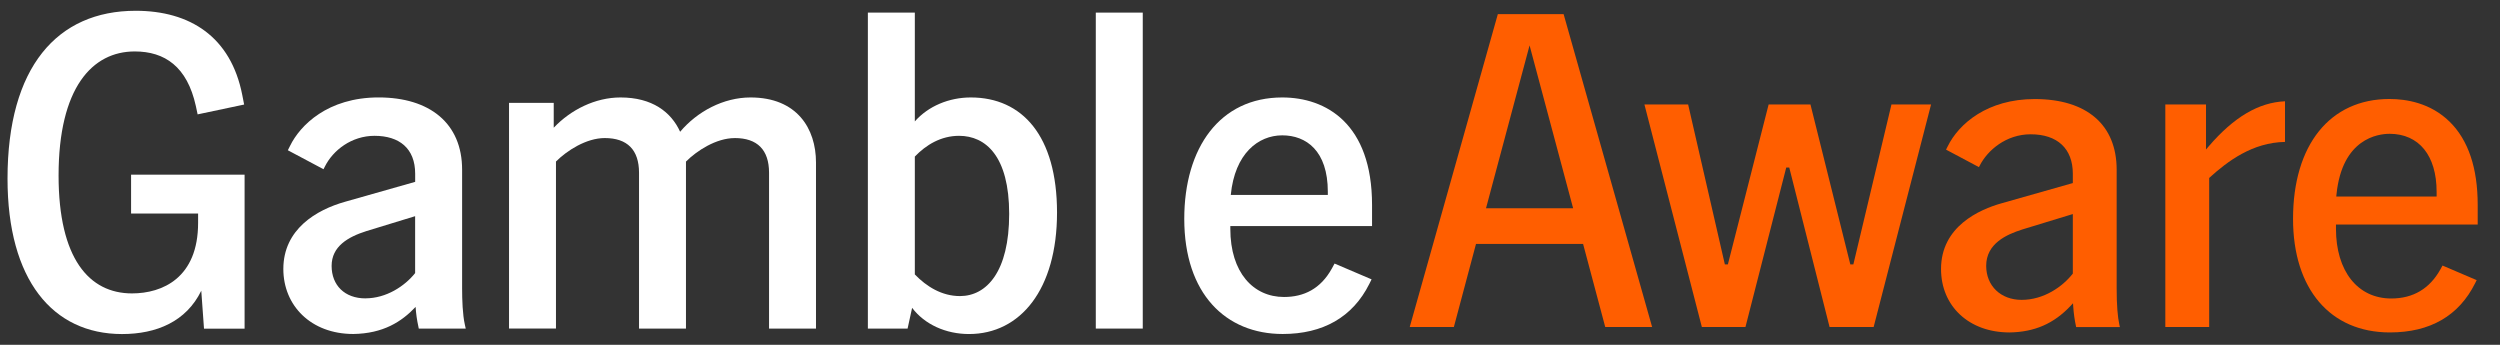 <svg width="116" height="16" viewBox="0 0 116 16" fill="none" xmlns="http://www.w3.org/2000/svg">
<rect x="0" y="0" width="116" height="16" fill="#333333" stroke="none"/>
<g clip-path="url(#clip0_860_3870)">
<path d="M74.483 15.174L73.456 11.32H68.486L67.459 15.174H65.411L69.499 0.657H72.552L76.659 15.174H74.485H74.483ZM68.951 9.663H72.993L70.972 2.106L68.951 9.663Z" fill="#FF5E00"/>
<path d="M84.892 15.174L83.021 7.772H82.882L80.989 15.174H78.966L76.301 4.846H78.329L80.033 12.267L80.173 12.269L82.065 4.846H84.005L85.855 12.269L85.996 12.267L87.764 4.846H89.602L86.937 15.174H84.892Z" fill="#FF5E00"/>
<path d="M93.237 15.425C91.368 15.425 90.064 14.214 90.064 12.481C90.064 10.515 91.829 9.725 92.88 9.43L96.179 8.494V8.063C96.179 6.898 95.466 6.231 94.222 6.231C93.091 6.231 92.219 6.966 91.853 7.696L91.823 7.755L90.296 6.943L90.37 6.797C90.89 5.733 92.224 4.596 94.41 4.596C96.826 4.596 98.213 5.79 98.213 7.875V13.384C98.213 14.133 98.256 14.703 98.34 15.075L98.362 15.175H96.332L96.324 15.129C96.26 14.833 96.22 14.541 96.199 14.238L96.188 14.071L96.074 14.193C95.299 15.018 94.398 15.409 93.236 15.426L93.237 15.425ZM93.823 10.652C93.108 10.879 92.159 11.3 92.159 12.334C92.159 13.264 92.835 13.914 93.803 13.914C94.841 13.914 95.704 13.294 96.163 12.714L96.179 12.693V9.932L93.823 10.651V10.652Z" fill="#FF5E00"/>
<path d="M100.471 15.174V4.846H102.359V6.937L102.485 6.789C103.647 5.434 104.804 4.751 106.024 4.7V6.585C104.513 6.612 103.364 7.479 102.528 8.237L102.506 8.259V15.172H100.472L100.471 15.174Z" fill="#FF5E00"/>
<path d="M110.891 15.425C108.119 15.425 106.397 13.405 106.397 10.155C106.397 6.725 108.111 4.593 110.87 4.593C111.655 4.593 112.777 4.776 113.666 5.65C114.528 6.5 114.965 7.795 114.965 9.506V10.417H108.389V10.615C108.389 12.579 109.396 13.85 110.954 13.85C111.97 13.85 112.737 13.394 113.238 12.494L113.332 12.321L114.917 12.998L114.847 13.14C114.089 14.656 112.758 15.425 110.891 15.425ZM110.87 6.209C110.359 6.209 108.668 6.413 108.411 9.039L108.403 9.118H113.059V8.899C113.059 7.215 112.241 6.208 110.87 6.208V6.209Z" fill="#FF5E00"/>
<path d="M0.349 8.289C0.349 3.11 2.656 0.5 6.294 0.5C8.811 0.5 10.715 1.701 11.243 4.416L11.328 4.851L9.17 5.307L9.086 4.914C8.683 3.091 7.647 2.387 6.251 2.387C4.283 2.387 2.718 4.066 2.718 8.146C2.718 11.998 4.136 13.614 6.124 13.614C7.542 13.614 9.192 12.89 9.192 10.341V9.907H6.082V8.104H11.349V15.251H9.466L9.339 13.49C8.641 14.919 7.267 15.5 5.659 15.5C2.444 15.497 0.349 12.991 0.349 8.289Z" fill="white"/>
<path d="M19.284 14.241C18.634 14.931 17.776 15.477 16.394 15.497C14.425 15.497 13.147 14.177 13.147 12.481C13.147 10.638 14.676 9.737 16.017 9.36L19.264 8.438V8.061C19.264 6.888 18.53 6.302 17.379 6.302C16.31 6.302 15.452 6.972 15.075 7.726L15.011 7.852L13.356 6.972L13.461 6.763C13.922 5.82 15.201 4.521 17.567 4.521C19.933 4.521 21.442 5.716 21.442 7.872V13.381C21.442 13.904 21.464 14.596 21.568 15.057L21.61 15.246H19.431L19.41 15.14C19.346 14.847 19.304 14.554 19.284 14.241ZM16.958 13.843C17.922 13.843 18.781 13.277 19.262 12.671V10.031L17 10.723C16.142 10.995 15.387 11.435 15.387 12.337C15.387 13.238 15.995 13.845 16.958 13.845V13.843Z" fill="white"/>
<path d="M34.091 6.407C33.233 6.407 32.332 6.994 31.829 7.497V15.246H29.651V8.019C29.651 6.951 29.106 6.406 28.059 6.406C27.201 6.406 26.3 6.992 25.797 7.495V15.244H23.619V4.774H25.693V5.926C26.489 5.089 27.62 4.522 28.793 4.522C30.259 4.522 31.139 5.193 31.558 6.114C32.353 5.171 33.568 4.522 34.825 4.522C36.983 4.522 37.862 5.968 37.862 7.538V15.246H35.684V8.019C35.684 6.951 35.14 6.406 34.093 6.406L34.091 6.407Z" fill="white"/>
<path d="M42.322 14.283L42.112 15.246H40.269V0.585H42.448V5.633C43.076 4.921 44.039 4.522 45.045 4.522C47.432 4.522 49.046 6.303 49.046 9.864C49.046 13.425 47.349 15.499 44.961 15.499C43.892 15.499 42.908 15.058 42.322 14.284V14.283ZM44.542 13.738C45.778 13.738 46.826 12.607 46.826 9.926C46.826 7.245 45.736 6.302 44.5 6.302C43.662 6.302 42.97 6.721 42.448 7.265V12.733C42.992 13.299 43.704 13.738 44.542 13.738Z" fill="white"/>
<path d="M50.845 0.585H53.024V15.246H50.845V0.585Z" fill="white"/>
<path d="M54.95 10.157C54.95 6.848 56.606 4.522 59.496 4.522C61.528 4.522 63.663 5.737 63.663 9.507V10.491H57.087V10.617C57.087 12.649 58.156 13.78 59.578 13.78C60.5 13.78 61.276 13.403 61.798 12.46L61.924 12.229L63.641 12.962L63.537 13.172C62.762 14.722 61.379 15.497 59.516 15.497C56.877 15.497 54.95 13.633 54.95 10.156V10.157ZM61.611 9.046V8.899C61.611 6.992 60.605 6.28 59.496 6.28C58.387 6.28 57.296 7.118 57.108 9.045H61.612L61.611 9.046Z" fill="white"/>
</g>
<defs>
<clipPath id="clip0_860_3870">
<rect width="115" height="15" fill="white" transform="translate(0.349 0.5)"/>
</clipPath>
</defs>
</svg>
